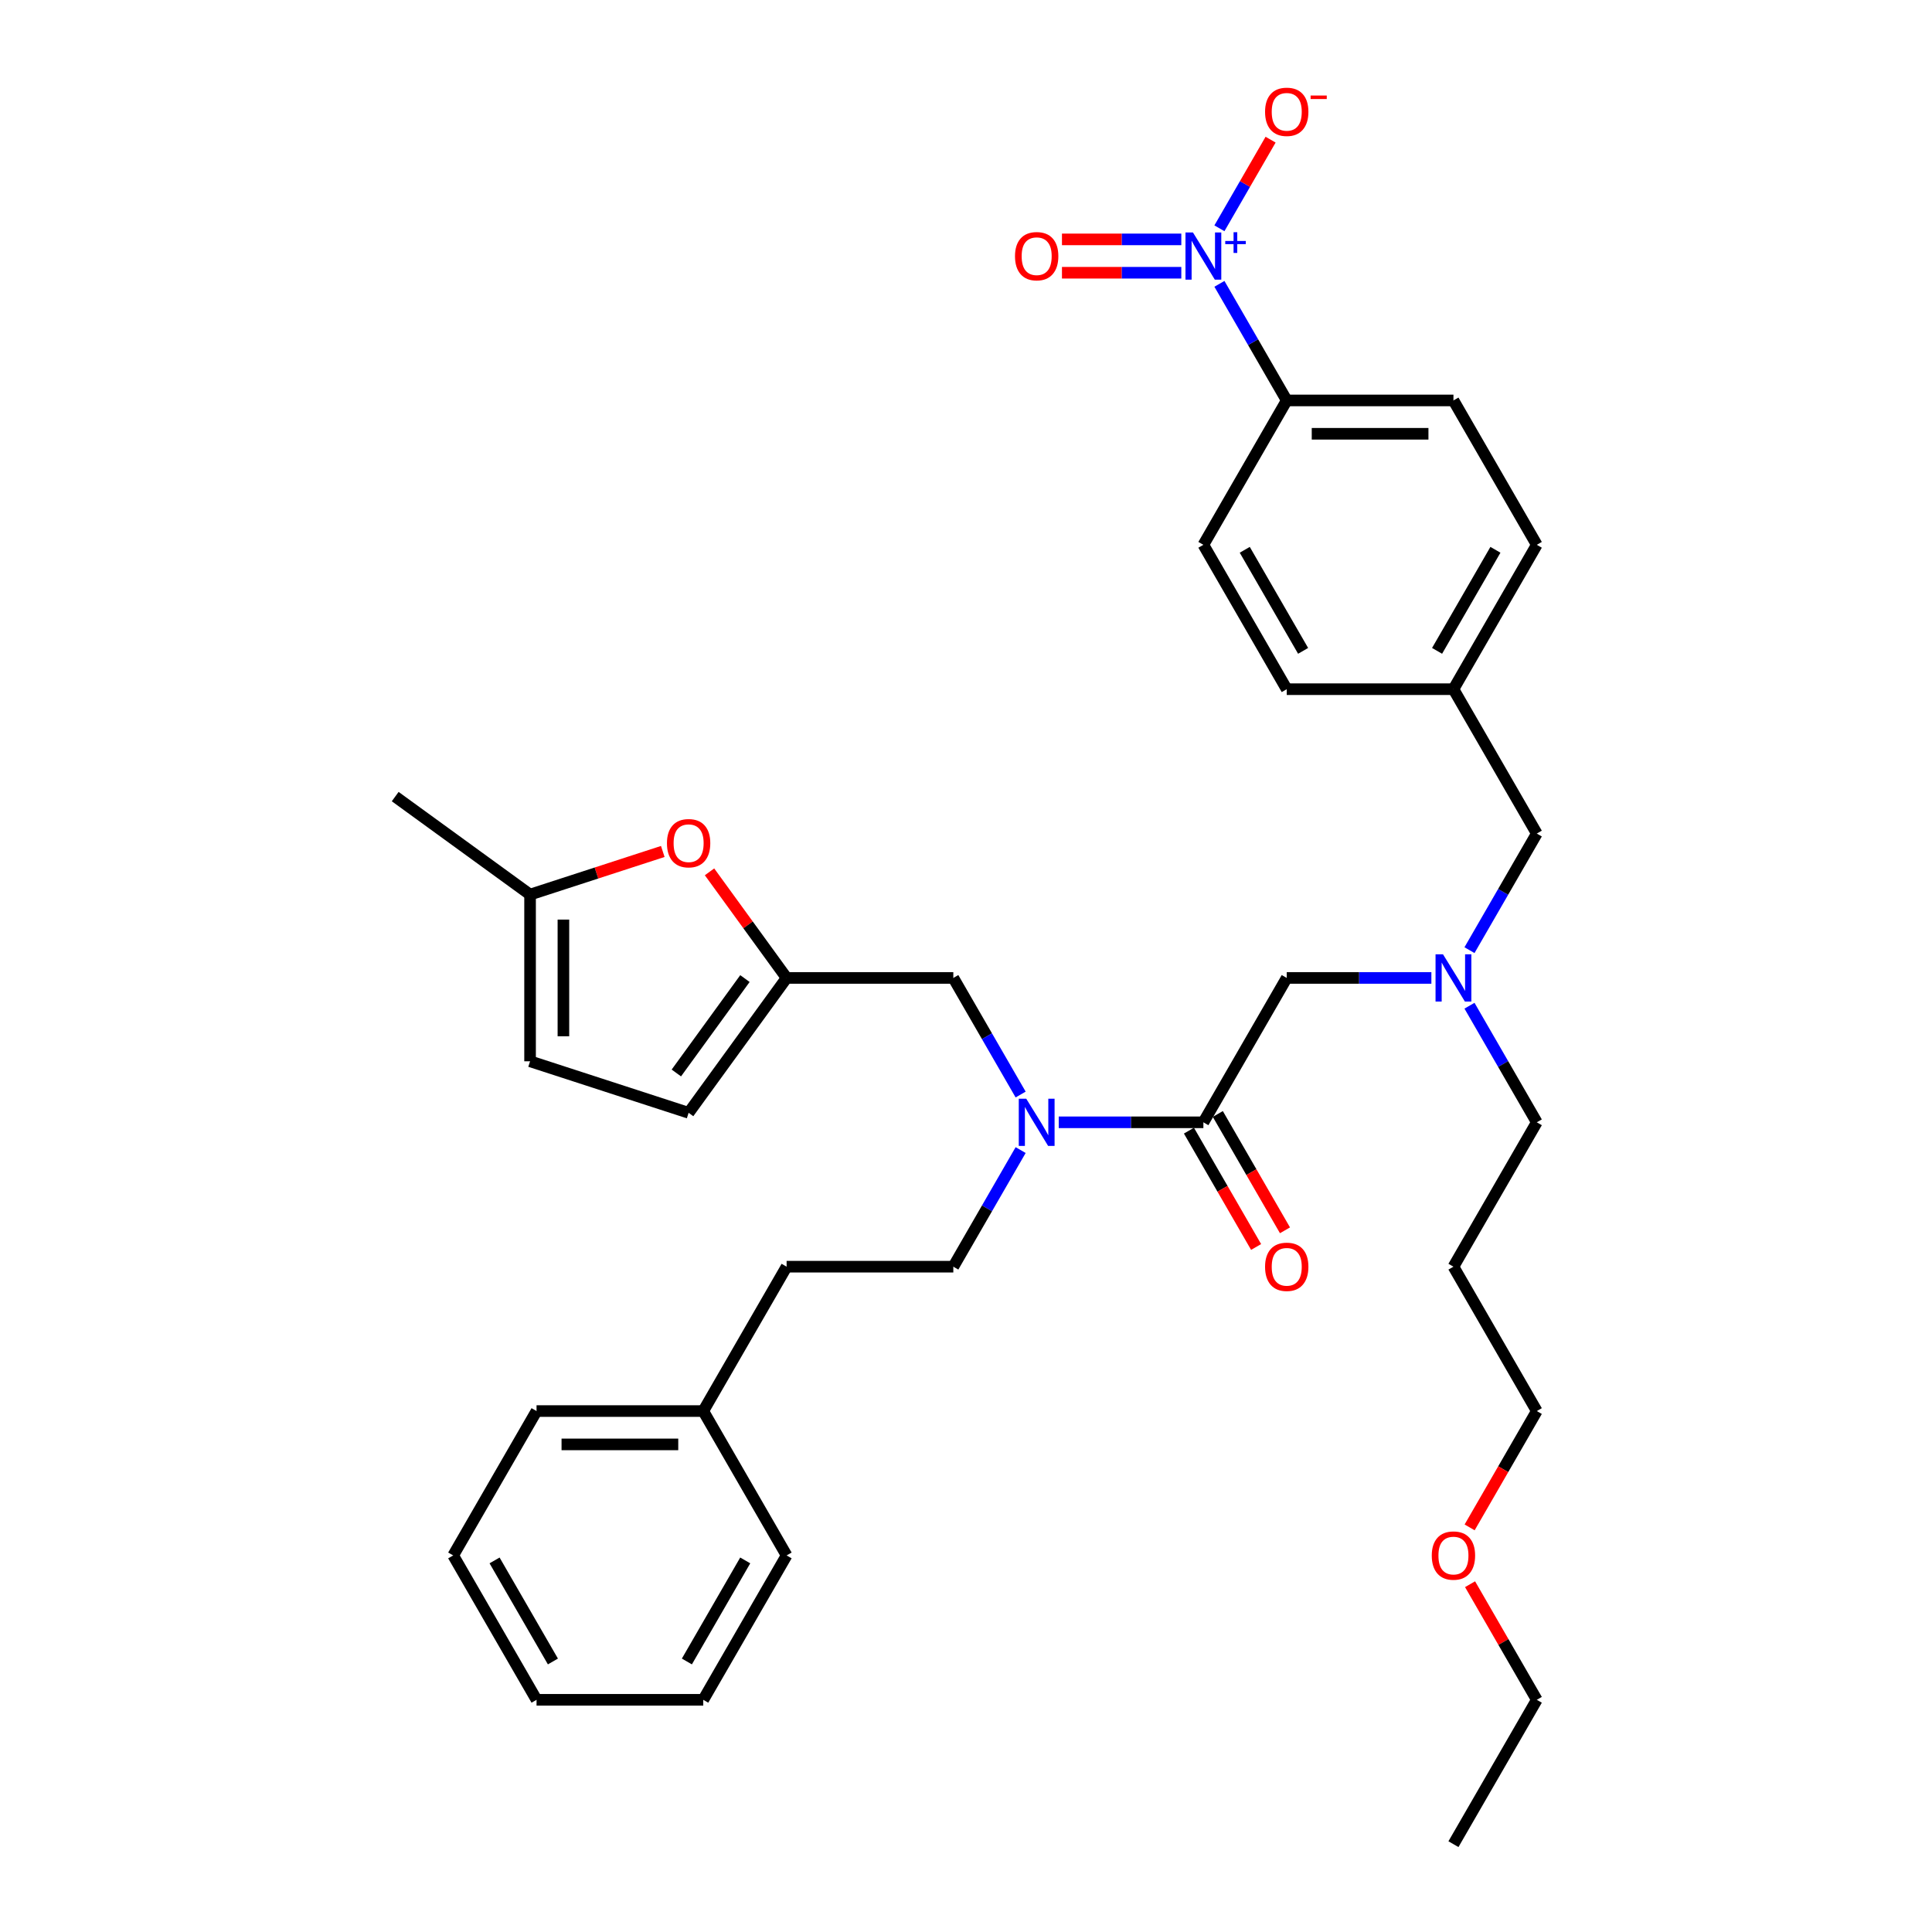 <?xml version='1.0' encoding='iso-8859-1'?>
<svg version='1.1' baseProfile='full'
              xmlns='http://www.w3.org/2000/svg'
                      xmlns:rdkit='http://www.rdkit.org/xml'
                      xmlns:xlink='http://www.w3.org/1999/xlink'
                  xml:space='preserve'
width='1000px' height='1000px' viewBox='0 0 1000 1000'>
<!-- END OF HEADER -->
<rect style='opacity:1.0;fill:#FFFFFF;stroke:none' width='1000' height='1000' x='0' y='0'> </rect>
<path class='bond-0' d='M 795.445,281.995 L 752.301,356.723' style='fill:none;fill-rule:evenodd;stroke:#000000;stroke-width:6px;stroke-linecap:butt;stroke-linejoin:miter;stroke-opacity:1' />
<path class='bond-0' d='M 774.028,284.575 L 743.827,336.884' style='fill:none;fill-rule:evenodd;stroke:#000000;stroke-width:6px;stroke-linecap:butt;stroke-linejoin:miter;stroke-opacity:1' />
<path class='bond-1' d='M 795.445,281.995 L 752.301,207.267' style='fill:none;fill-rule:evenodd;stroke:#000000;stroke-width:6px;stroke-linecap:butt;stroke-linejoin:miter;stroke-opacity:1' />
<path class='bond-2' d='M 740.876,506.178 L 703.444,506.178' style='fill:none;fill-rule:evenodd;stroke:#0000FF;stroke-width:6px;stroke-linecap:butt;stroke-linejoin:miter;stroke-opacity:1' />
<path class='bond-2' d='M 703.444,506.178 L 666.013,506.178' style='fill:none;fill-rule:evenodd;stroke:#000000;stroke-width:6px;stroke-linecap:butt;stroke-linejoin:miter;stroke-opacity:1' />
<path class='bond-3' d='M 760.601,520.554 L 778.023,550.73' style='fill:none;fill-rule:evenodd;stroke:#0000FF;stroke-width:6px;stroke-linecap:butt;stroke-linejoin:miter;stroke-opacity:1' />
<path class='bond-3' d='M 778.023,550.73 L 795.445,580.906' style='fill:none;fill-rule:evenodd;stroke:#000000;stroke-width:6px;stroke-linecap:butt;stroke-linejoin:miter;stroke-opacity:1' />
<path class='bond-4' d='M 760.601,491.803 L 778.023,461.626' style='fill:none;fill-rule:evenodd;stroke:#0000FF;stroke-width:6px;stroke-linecap:butt;stroke-linejoin:miter;stroke-opacity:1' />
<path class='bond-4' d='M 778.023,461.626 L 795.445,431.45' style='fill:none;fill-rule:evenodd;stroke:#000000;stroke-width:6px;stroke-linecap:butt;stroke-linejoin:miter;stroke-opacity:1' />
<path class='bond-5' d='M 752.301,356.723 L 666.013,356.723' style='fill:none;fill-rule:evenodd;stroke:#000000;stroke-width:6px;stroke-linecap:butt;stroke-linejoin:miter;stroke-opacity:1' />
<path class='bond-6' d='M 752.301,356.723 L 795.445,431.45' style='fill:none;fill-rule:evenodd;stroke:#000000;stroke-width:6px;stroke-linecap:butt;stroke-linejoin:miter;stroke-opacity:1' />
<path class='bond-7' d='M 666.013,356.723 L 622.868,281.995' style='fill:none;fill-rule:evenodd;stroke:#000000;stroke-width:6px;stroke-linecap:butt;stroke-linejoin:miter;stroke-opacity:1' />
<path class='bond-7' d='M 674.487,336.884 L 644.286,284.575' style='fill:none;fill-rule:evenodd;stroke:#000000;stroke-width:6px;stroke-linecap:butt;stroke-linejoin:miter;stroke-opacity:1' />
<path class='bond-8' d='M 795.445,580.906 L 752.301,655.634' style='fill:none;fill-rule:evenodd;stroke:#000000;stroke-width:6px;stroke-linecap:butt;stroke-linejoin:miter;stroke-opacity:1' />
<path class='bond-9' d='M 493.436,506.178 L 407.148,506.178' style='fill:none;fill-rule:evenodd;stroke:#000000;stroke-width:6px;stroke-linecap:butt;stroke-linejoin:miter;stroke-opacity:1' />
<path class='bond-10' d='M 493.436,506.178 L 510.858,536.354' style='fill:none;fill-rule:evenodd;stroke:#000000;stroke-width:6px;stroke-linecap:butt;stroke-linejoin:miter;stroke-opacity:1' />
<path class='bond-10' d='M 510.858,536.354 L 528.28,566.53' style='fill:none;fill-rule:evenodd;stroke:#0000FF;stroke-width:6px;stroke-linecap:butt;stroke-linejoin:miter;stroke-opacity:1' />
<path class='bond-11' d='M 548.005,580.906 L 585.437,580.906' style='fill:none;fill-rule:evenodd;stroke:#0000FF;stroke-width:6px;stroke-linecap:butt;stroke-linejoin:miter;stroke-opacity:1' />
<path class='bond-11' d='M 585.437,580.906 L 622.868,580.906' style='fill:none;fill-rule:evenodd;stroke:#000000;stroke-width:6px;stroke-linecap:butt;stroke-linejoin:miter;stroke-opacity:1' />
<path class='bond-12' d='M 528.28,595.282 L 510.858,625.458' style='fill:none;fill-rule:evenodd;stroke:#0000FF;stroke-width:6px;stroke-linecap:butt;stroke-linejoin:miter;stroke-opacity:1' />
<path class='bond-12' d='M 510.858,625.458 L 493.436,655.634' style='fill:none;fill-rule:evenodd;stroke:#000000;stroke-width:6px;stroke-linecap:butt;stroke-linejoin:miter;stroke-opacity:1' />
<path class='bond-13' d='M 622.868,580.906 L 666.013,506.178' style='fill:none;fill-rule:evenodd;stroke:#000000;stroke-width:6px;stroke-linecap:butt;stroke-linejoin:miter;stroke-opacity:1' />
<path class='bond-14' d='M 615.396,585.221 L 632.778,615.328' style='fill:none;fill-rule:evenodd;stroke:#000000;stroke-width:6px;stroke-linecap:butt;stroke-linejoin:miter;stroke-opacity:1' />
<path class='bond-14' d='M 632.778,615.328 L 650.16,645.435' style='fill:none;fill-rule:evenodd;stroke:#FF0000;stroke-width:6px;stroke-linecap:butt;stroke-linejoin:miter;stroke-opacity:1' />
<path class='bond-14' d='M 630.341,576.592 L 647.724,606.699' style='fill:none;fill-rule:evenodd;stroke:#000000;stroke-width:6px;stroke-linecap:butt;stroke-linejoin:miter;stroke-opacity:1' />
<path class='bond-14' d='M 647.724,606.699 L 665.106,636.806' style='fill:none;fill-rule:evenodd;stroke:#FF0000;stroke-width:6px;stroke-linecap:butt;stroke-linejoin:miter;stroke-opacity:1' />
<path class='bond-15' d='M 752.301,655.634 L 795.445,730.362' style='fill:none;fill-rule:evenodd;stroke:#000000;stroke-width:6px;stroke-linecap:butt;stroke-linejoin:miter;stroke-opacity:1' />
<path class='bond-16' d='M 795.445,730.362 L 778.063,760.469' style='fill:none;fill-rule:evenodd;stroke:#000000;stroke-width:6px;stroke-linecap:butt;stroke-linejoin:miter;stroke-opacity:1' />
<path class='bond-16' d='M 778.063,760.469 L 760.68,790.576' style='fill:none;fill-rule:evenodd;stroke:#FF0000;stroke-width:6px;stroke-linecap:butt;stroke-linejoin:miter;stroke-opacity:1' />
<path class='bond-17' d='M 343.054,440.715 L 308.709,451.875' style='fill:none;fill-rule:evenodd;stroke:#FF0000;stroke-width:6px;stroke-linecap:butt;stroke-linejoin:miter;stroke-opacity:1' />
<path class='bond-17' d='M 308.709,451.875 L 274.364,463.034' style='fill:none;fill-rule:evenodd;stroke:#000000;stroke-width:6px;stroke-linecap:butt;stroke-linejoin:miter;stroke-opacity:1' />
<path class='bond-18' d='M 367.249,451.263 L 387.199,478.721' style='fill:none;fill-rule:evenodd;stroke:#FF0000;stroke-width:6px;stroke-linecap:butt;stroke-linejoin:miter;stroke-opacity:1' />
<path class='bond-18' d='M 387.199,478.721 L 407.148,506.178' style='fill:none;fill-rule:evenodd;stroke:#000000;stroke-width:6px;stroke-linecap:butt;stroke-linejoin:miter;stroke-opacity:1' />
<path class='bond-19' d='M 274.364,463.034 L 274.364,549.322' style='fill:none;fill-rule:evenodd;stroke:#000000;stroke-width:6px;stroke-linecap:butt;stroke-linejoin:miter;stroke-opacity:1' />
<path class='bond-19' d='M 291.621,475.977 L 291.621,536.379' style='fill:none;fill-rule:evenodd;stroke:#000000;stroke-width:6px;stroke-linecap:butt;stroke-linejoin:miter;stroke-opacity:1' />
<path class='bond-20' d='M 274.364,463.034 L 204.555,412.315' style='fill:none;fill-rule:evenodd;stroke:#000000;stroke-width:6px;stroke-linecap:butt;stroke-linejoin:miter;stroke-opacity:1' />
<path class='bond-21' d='M 274.364,549.322 L 356.429,575.987' style='fill:none;fill-rule:evenodd;stroke:#000000;stroke-width:6px;stroke-linecap:butt;stroke-linejoin:miter;stroke-opacity:1' />
<path class='bond-22' d='M 356.429,575.987 L 407.148,506.178' style='fill:none;fill-rule:evenodd;stroke:#000000;stroke-width:6px;stroke-linecap:butt;stroke-linejoin:miter;stroke-opacity:1' />
<path class='bond-22' d='M 350.075,555.372 L 385.578,506.506' style='fill:none;fill-rule:evenodd;stroke:#000000;stroke-width:6px;stroke-linecap:butt;stroke-linejoin:miter;stroke-opacity:1' />
<path class='bond-23' d='M 364.004,730.362 L 407.148,655.634' style='fill:none;fill-rule:evenodd;stroke:#000000;stroke-width:6px;stroke-linecap:butt;stroke-linejoin:miter;stroke-opacity:1' />
<path class='bond-24' d='M 364.004,730.362 L 277.715,730.362' style='fill:none;fill-rule:evenodd;stroke:#000000;stroke-width:6px;stroke-linecap:butt;stroke-linejoin:miter;stroke-opacity:1' />
<path class='bond-24' d='M 351.06,747.62 L 290.658,747.62' style='fill:none;fill-rule:evenodd;stroke:#000000;stroke-width:6px;stroke-linecap:butt;stroke-linejoin:miter;stroke-opacity:1' />
<path class='bond-25' d='M 364.004,730.362 L 407.148,805.09' style='fill:none;fill-rule:evenodd;stroke:#000000;stroke-width:6px;stroke-linecap:butt;stroke-linejoin:miter;stroke-opacity:1' />
<path class='bond-26' d='M 493.436,655.634 L 407.148,655.634' style='fill:none;fill-rule:evenodd;stroke:#000000;stroke-width:6px;stroke-linecap:butt;stroke-linejoin:miter;stroke-opacity:1' />
<path class='bond-27' d='M 277.715,730.362 L 234.571,805.09' style='fill:none;fill-rule:evenodd;stroke:#000000;stroke-width:6px;stroke-linecap:butt;stroke-linejoin:miter;stroke-opacity:1' />
<path class='bond-28' d='M 407.148,805.09 L 364.004,879.818' style='fill:none;fill-rule:evenodd;stroke:#000000;stroke-width:6px;stroke-linecap:butt;stroke-linejoin:miter;stroke-opacity:1' />
<path class='bond-28' d='M 385.73,807.67 L 355.53,859.98' style='fill:none;fill-rule:evenodd;stroke:#000000;stroke-width:6px;stroke-linecap:butt;stroke-linejoin:miter;stroke-opacity:1' />
<path class='bond-29' d='M 234.571,805.09 L 277.715,879.818' style='fill:none;fill-rule:evenodd;stroke:#000000;stroke-width:6px;stroke-linecap:butt;stroke-linejoin:miter;stroke-opacity:1' />
<path class='bond-29' d='M 255.988,807.67 L 286.189,859.98' style='fill:none;fill-rule:evenodd;stroke:#000000;stroke-width:6px;stroke-linecap:butt;stroke-linejoin:miter;stroke-opacity:1' />
<path class='bond-30' d='M 364.004,879.818 L 277.715,879.818' style='fill:none;fill-rule:evenodd;stroke:#000000;stroke-width:6px;stroke-linecap:butt;stroke-linejoin:miter;stroke-opacity:1' />
<path class='bond-31' d='M 760.9,819.983 L 778.172,849.9' style='fill:none;fill-rule:evenodd;stroke:#FF0000;stroke-width:6px;stroke-linecap:butt;stroke-linejoin:miter;stroke-opacity:1' />
<path class='bond-31' d='M 778.172,849.9 L 795.445,879.818' style='fill:none;fill-rule:evenodd;stroke:#000000;stroke-width:6px;stroke-linecap:butt;stroke-linejoin:miter;stroke-opacity:1' />
<path class='bond-32' d='M 795.445,879.818 L 752.301,954.545' style='fill:none;fill-rule:evenodd;stroke:#000000;stroke-width:6px;stroke-linecap:butt;stroke-linejoin:miter;stroke-opacity:1' />
<path class='bond-33' d='M 622.868,281.995 L 666.013,207.267' style='fill:none;fill-rule:evenodd;stroke:#000000;stroke-width:6px;stroke-linecap:butt;stroke-linejoin:miter;stroke-opacity:1' />
<path class='bond-34' d='M 666.013,207.267 L 752.301,207.267' style='fill:none;fill-rule:evenodd;stroke:#000000;stroke-width:6px;stroke-linecap:butt;stroke-linejoin:miter;stroke-opacity:1' />
<path class='bond-34' d='M 678.956,224.524 L 739.358,224.524' style='fill:none;fill-rule:evenodd;stroke:#000000;stroke-width:6px;stroke-linecap:butt;stroke-linejoin:miter;stroke-opacity:1' />
<path class='bond-35' d='M 666.013,207.267 L 648.59,177.091' style='fill:none;fill-rule:evenodd;stroke:#000000;stroke-width:6px;stroke-linecap:butt;stroke-linejoin:miter;stroke-opacity:1' />
<path class='bond-35' d='M 648.59,177.091 L 631.168,146.915' style='fill:none;fill-rule:evenodd;stroke:#0000FF;stroke-width:6px;stroke-linecap:butt;stroke-linejoin:miter;stroke-opacity:1' />
<path class='bond-36' d='M 631.168,118.163 L 644.411,95.226' style='fill:none;fill-rule:evenodd;stroke:#0000FF;stroke-width:6px;stroke-linecap:butt;stroke-linejoin:miter;stroke-opacity:1' />
<path class='bond-36' d='M 644.411,95.226 L 657.654,72.289' style='fill:none;fill-rule:evenodd;stroke:#FF0000;stroke-width:6px;stroke-linecap:butt;stroke-linejoin:miter;stroke-opacity:1' />
<path class='bond-37' d='M 611.444,123.91 L 580.557,123.91' style='fill:none;fill-rule:evenodd;stroke:#0000FF;stroke-width:6px;stroke-linecap:butt;stroke-linejoin:miter;stroke-opacity:1' />
<path class='bond-37' d='M 580.557,123.91 L 549.669,123.91' style='fill:none;fill-rule:evenodd;stroke:#FF0000;stroke-width:6px;stroke-linecap:butt;stroke-linejoin:miter;stroke-opacity:1' />
<path class='bond-37' d='M 611.444,141.168 L 580.557,141.168' style='fill:none;fill-rule:evenodd;stroke:#0000FF;stroke-width:6px;stroke-linecap:butt;stroke-linejoin:miter;stroke-opacity:1' />
<path class='bond-37' d='M 580.557,141.168 L 549.669,141.168' style='fill:none;fill-rule:evenodd;stroke:#FF0000;stroke-width:6px;stroke-linecap:butt;stroke-linejoin:miter;stroke-opacity:1' />
<path  class='atom-1' d='M 746.899 493.96
L 754.907 506.903
Q 755.701 508.18, 756.978 510.493
Q 758.255 512.805, 758.324 512.943
L 758.324 493.96
L 761.568 493.96
L 761.568 518.397
L 758.22 518.397
L 749.626 504.245
Q 748.625 502.589, 747.555 500.69
Q 746.52 498.792, 746.209 498.205
L 746.209 518.397
L 743.034 518.397
L 743.034 493.96
L 746.899 493.96
' fill='#0000FF'/>
<path  class='atom-6' d='M 531.179 568.688
L 539.186 581.631
Q 539.98 582.908, 541.257 585.221
Q 542.534 587.533, 542.603 587.671
L 542.603 568.688
L 545.848 568.688
L 545.848 593.125
L 542.5 593.125
L 533.905 578.973
Q 532.904 577.317, 531.834 575.418
Q 530.799 573.52, 530.488 572.933
L 530.488 593.125
L 527.313 593.125
L 527.313 568.688
L 531.179 568.688
' fill='#0000FF'/>
<path  class='atom-9' d='M 654.795 655.703
Q 654.795 649.835, 657.694 646.556
Q 660.594 643.277, 666.013 643.277
Q 671.432 643.277, 674.331 646.556
Q 677.23 649.835, 677.23 655.703
Q 677.23 661.64, 674.296 665.022
Q 671.362 668.37, 666.013 668.37
Q 660.628 668.37, 657.694 665.022
Q 654.795 661.674, 654.795 655.703
M 666.013 665.609
Q 669.74 665.609, 671.742 663.124
Q 673.779 660.604, 673.779 655.703
Q 673.779 650.905, 671.742 648.489
Q 669.74 646.039, 666.013 646.039
Q 662.285 646.039, 660.249 648.455
Q 658.247 650.871, 658.247 655.703
Q 658.247 660.639, 660.249 663.124
Q 662.285 665.609, 666.013 665.609
' fill='#FF0000'/>
<path  class='atom-12' d='M 345.211 436.439
Q 345.211 430.571, 348.11 427.292
Q 351.01 424.013, 356.429 424.013
Q 361.848 424.013, 364.747 427.292
Q 367.646 430.571, 367.646 436.439
Q 367.646 442.375, 364.712 445.758
Q 361.779 449.106, 356.429 449.106
Q 351.044 449.106, 348.11 445.758
Q 345.211 442.41, 345.211 436.439
M 356.429 446.344
Q 360.156 446.344, 362.158 443.859
Q 364.195 441.34, 364.195 436.439
Q 364.195 431.641, 362.158 429.225
Q 360.156 426.774, 356.429 426.774
Q 352.701 426.774, 350.665 429.19
Q 348.663 431.606, 348.663 436.439
Q 348.663 441.374, 350.665 443.859
Q 352.701 446.344, 356.429 446.344
' fill='#FF0000'/>
<path  class='atom-26' d='M 741.083 805.159
Q 741.083 799.291, 743.983 796.012
Q 746.882 792.733, 752.301 792.733
Q 757.72 792.733, 760.619 796.012
Q 763.518 799.291, 763.518 805.159
Q 763.518 811.095, 760.585 814.478
Q 757.651 817.826, 752.301 817.826
Q 746.917 817.826, 743.983 814.478
Q 741.083 811.13, 741.083 805.159
M 752.301 815.065
Q 756.029 815.065, 758.03 812.58
Q 760.067 810.06, 760.067 805.159
Q 760.067 800.361, 758.03 797.945
Q 756.029 795.494, 752.301 795.494
Q 748.573 795.494, 746.537 797.911
Q 744.535 800.327, 744.535 805.159
Q 744.535 810.094, 746.537 812.58
Q 748.573 815.065, 752.301 815.065
' fill='#FF0000'/>
<path  class='atom-32' d='M 617.467 120.32
L 625.474 133.264
Q 626.268 134.541, 627.545 136.853
Q 628.822 139.166, 628.891 139.304
L 628.891 120.32
L 632.136 120.32
L 632.136 144.757
L 628.788 144.757
L 620.194 130.606
Q 619.193 128.949, 618.123 127.051
Q 617.087 125.153, 616.777 124.566
L 616.777 144.757
L 613.601 144.757
L 613.601 120.32
L 617.467 120.32
' fill='#0000FF'/>
<path  class='atom-32' d='M 634.186 124.725
L 638.491 124.725
L 638.491 120.192
L 640.405 120.192
L 640.405 124.725
L 644.824 124.725
L 644.824 126.365
L 640.405 126.365
L 640.405 130.922
L 638.491 130.922
L 638.491 126.365
L 634.186 126.365
L 634.186 124.725
' fill='#0000FF'/>
<path  class='atom-33' d='M 654.795 57.88
Q 654.795 52.013, 657.694 48.733
Q 660.594 45.455, 666.013 45.455
Q 671.432 45.455, 674.331 48.733
Q 677.23 52.013, 677.23 57.88
Q 677.23 63.817, 674.296 67.199
Q 671.362 70.547, 666.013 70.547
Q 660.628 70.547, 657.694 67.199
Q 654.795 63.851, 654.795 57.88
M 666.013 67.786
Q 669.74 67.786, 671.742 65.301
Q 673.779 62.781, 673.779 57.88
Q 673.779 53.082, 671.742 50.666
Q 669.74 48.216, 666.013 48.216
Q 662.285 48.216, 660.249 50.632
Q 658.247 53.048, 658.247 57.88
Q 658.247 62.816, 660.249 65.301
Q 662.285 67.786, 666.013 67.786
' fill='#FF0000'/>
<path  class='atom-33' d='M 678.369 49.443
L 686.729 49.443
L 686.729 51.266
L 678.369 51.266
L 678.369 49.443
' fill='#FF0000'/>
<path  class='atom-34' d='M 525.363 132.608
Q 525.363 126.74, 528.262 123.461
Q 531.161 120.182, 536.58 120.182
Q 541.999 120.182, 544.898 123.461
Q 547.798 126.74, 547.798 132.608
Q 547.798 138.545, 544.864 141.927
Q 541.93 145.275, 536.58 145.275
Q 531.196 145.275, 528.262 141.927
Q 525.363 138.579, 525.363 132.608
M 536.58 142.514
Q 540.308 142.514, 542.31 140.029
Q 544.346 137.509, 544.346 132.608
Q 544.346 127.81, 542.31 125.394
Q 540.308 122.944, 536.58 122.944
Q 532.852 122.944, 530.816 125.36
Q 528.814 127.776, 528.814 132.608
Q 528.814 137.544, 530.816 140.029
Q 532.852 142.514, 536.58 142.514
' fill='#FF0000'/>
</svg>
